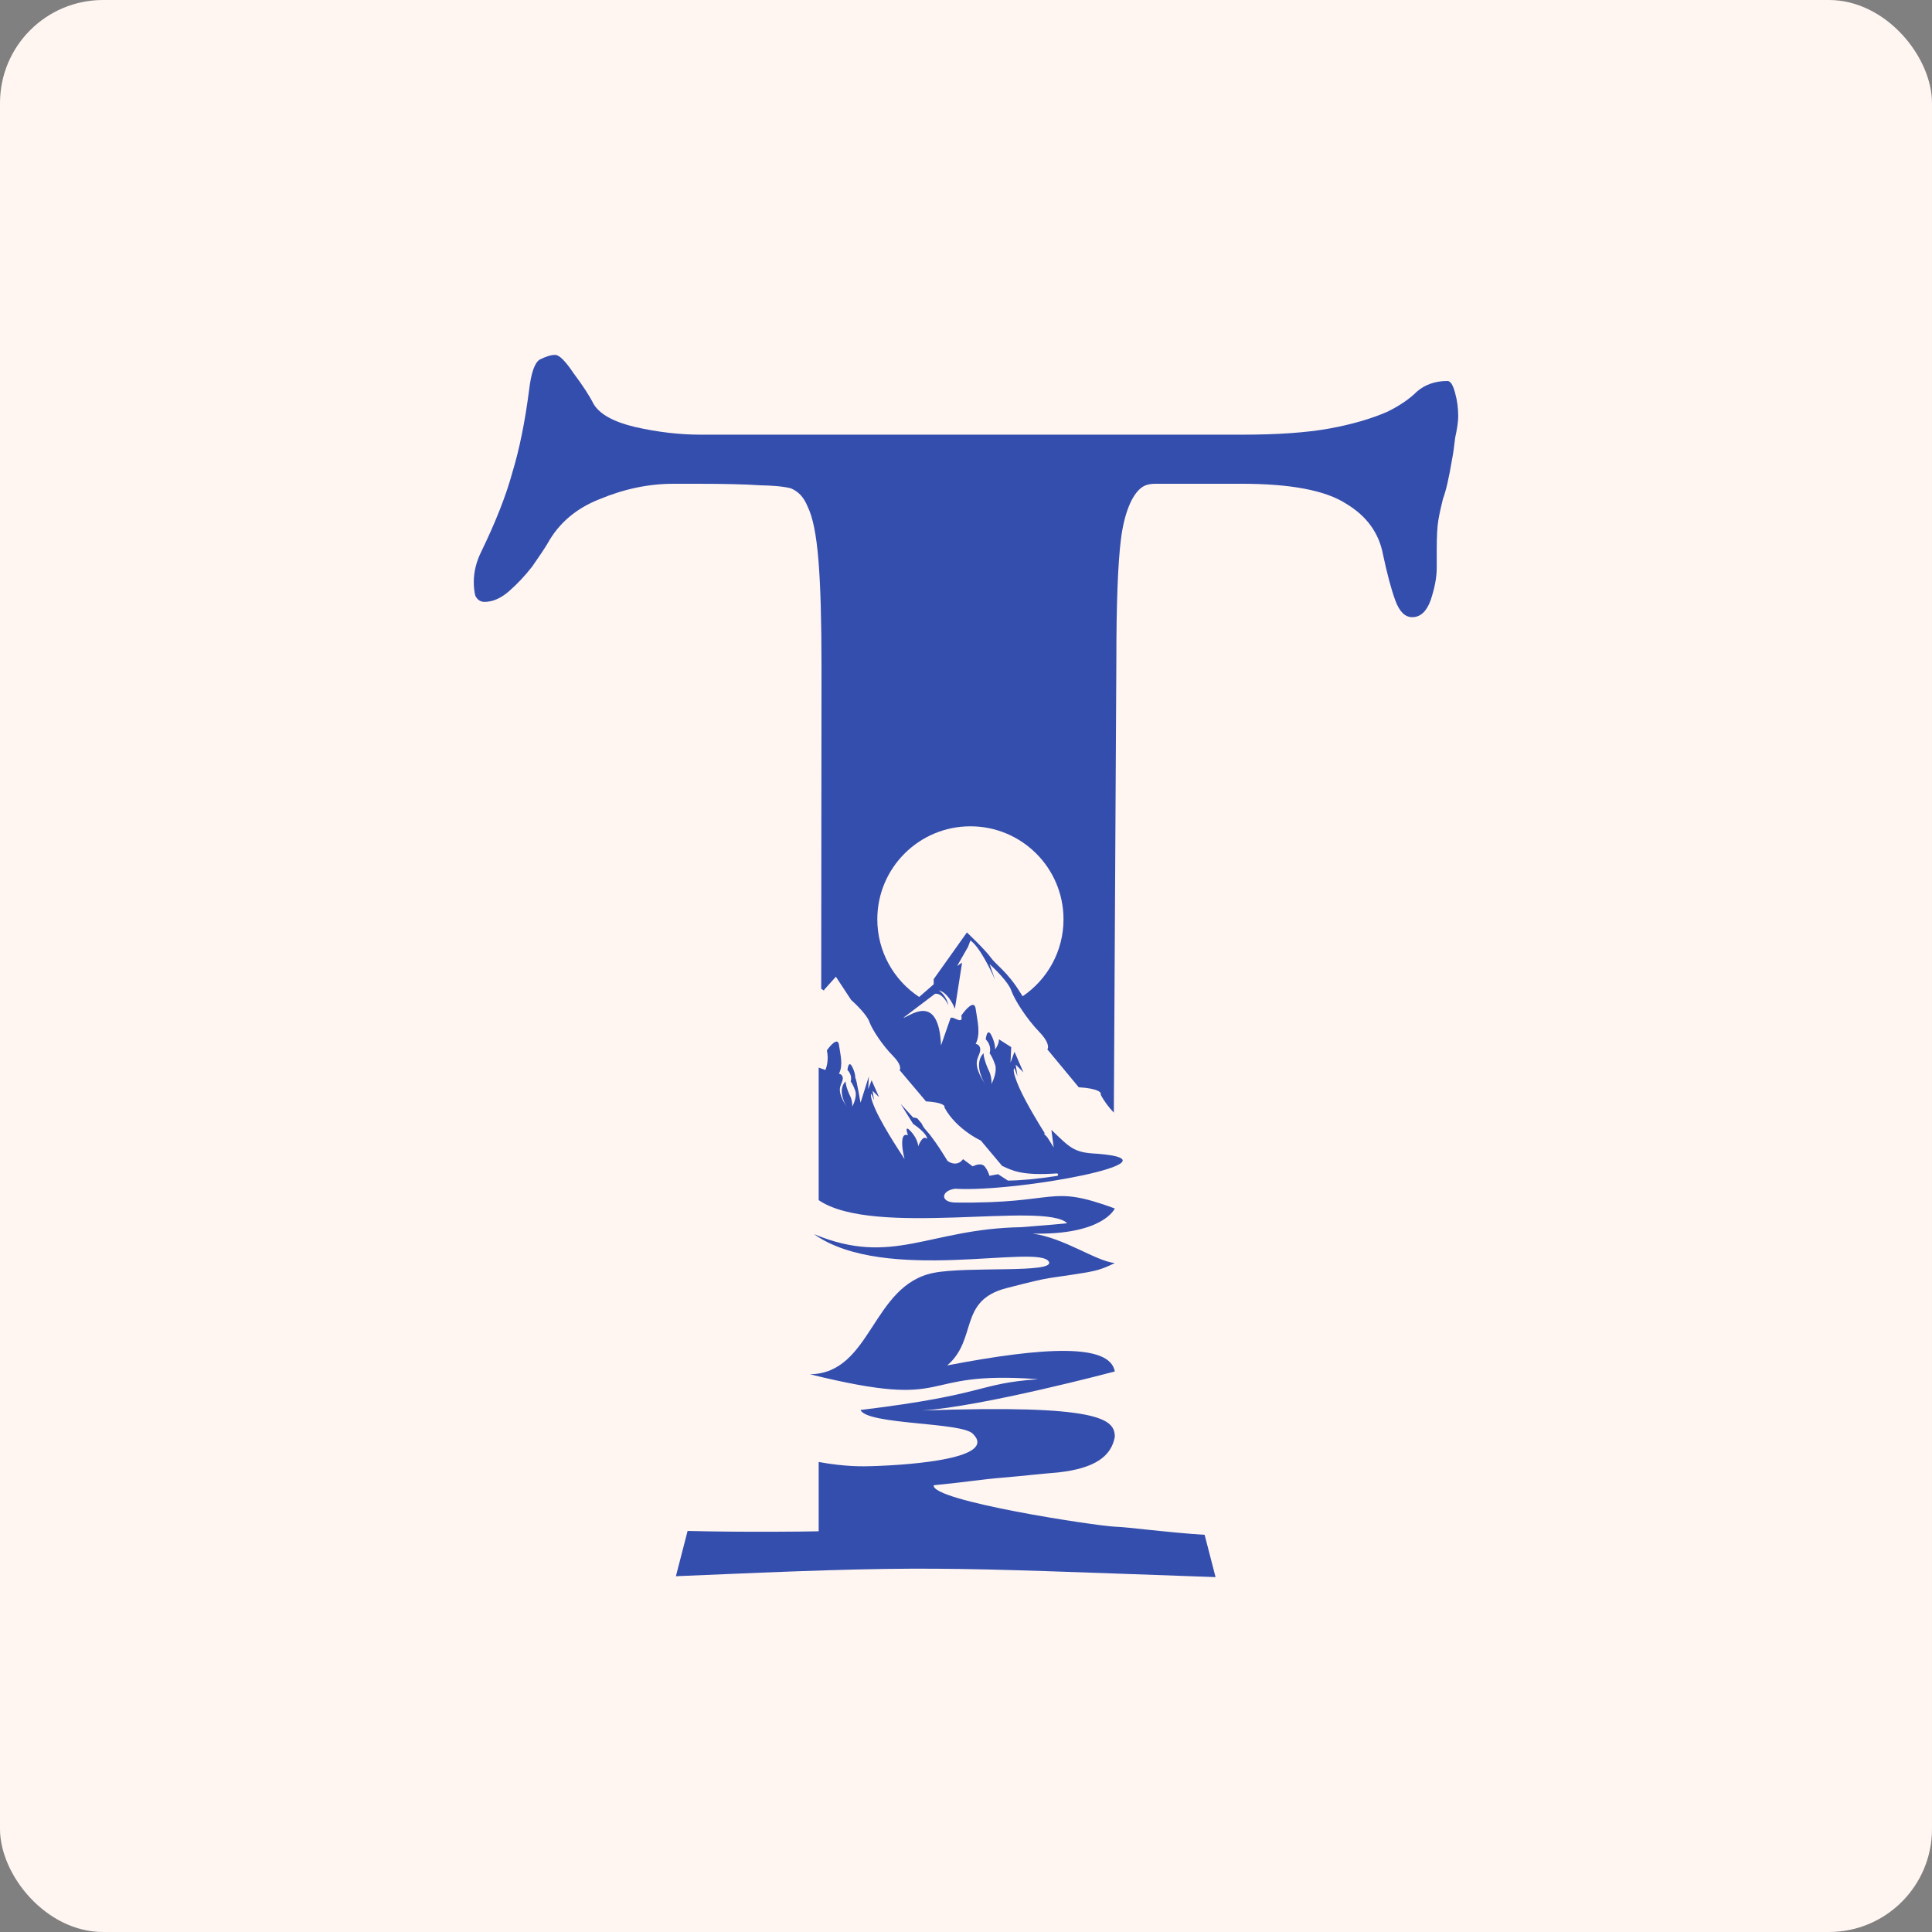 <?xml version="1.0" encoding="UTF-8"?> <svg xmlns="http://www.w3.org/2000/svg" width="675" height="675" viewBox="0 0 675 675" fill="none"><rect x="0" y="0" width="675" height="675" fill="#808080" stroke="none"/><rect width="675" height="675" rx="36" fill="#FFF6F2"></rect><path fill-rule="evenodd" clip-rule="evenodd" d="M193.963 123.991C195.401 123.991 197.543 126.14 200.412 130.425C203.628 134.71 205.954 138.285 207.384 141.142C209.534 144.717 214.357 147.397 221.872 149.18C229.742 150.972 237.426 151.868 244.949 151.868H433.816C446.34 151.868 456.538 151.15 464.408 149.722C472.27 148.294 479.075 146.323 484.795 143.821C489.085 141.683 492.487 139.359 494.984 136.857C497.852 134.364 501.432 133.104 505.722 133.104C506.788 133.104 507.686 134.541 508.405 137.397C509.116 139.899 509.471 142.579 509.471 145.435C509.471 147.219 509.116 149.722 508.405 152.934C508.05 156.154 507.686 158.656 507.33 160.439C506.256 166.871 505.191 171.522 504.116 174.378C503.397 177.235 502.864 179.737 502.508 181.875C502.144 184.022 501.966 187.412 501.966 192.061V198.493C501.966 201.705 501.247 205.458 499.825 209.743C498.387 213.673 496.245 215.634 493.384 215.634C490.88 215.633 488.909 213.673 487.479 209.743C486.048 205.821 484.617 200.462 483.179 193.667C481.757 186.169 477.458 180.27 470.308 175.984C463.148 171.344 450.986 169.019 433.816 169.019H403.539C402.059 169.042 400.451 169.241 399.037 170.209C395.338 172.745 392.724 179.736 391.64 188.307C390.566 196.886 390.032 210.994 390.032 230.646L389.151 388.729C387.391 386.887 385.759 384.765 384.549 382.416C384.904 381.749 383.871 380.303 376.889 379.864L365.922 366.627C366.396 366.044 366.489 363.997 363.087 360.506C358.847 356.153 354.488 349.441 353.303 346.018C352.355 343.288 347.87 338.758 345.746 336.84L347.659 342.375C346.051 338.605 342.065 330.568 339.035 328.59L338.206 330.83L334.398 337.482L336.135 336.324L333.613 352.459C332.902 350.549 330.777 346.584 327.951 346.018C328.839 346.525 330.759 348.275 331.36 351.275C330.717 349.779 328.873 346.873 326.665 347.219L315.621 355.579C317.249 355.576 327.95 346.023 328.78 365.248L332.072 355.773C332.631 354.548 336.692 358.52 335.863 354.835C337.343 352.646 340.423 349.113 340.88 352.459C341.447 356.643 342.742 361.09 340.88 364.717C341.574 364.801 342.836 365.468 342.388 367.454C341.821 369.905 339.342 371.291 344.216 378.848C342.642 376.354 340.559 371.114 343.622 367.97C343.605 368.688 344.011 371.039 345.746 374.639C346.042 375.366 346.576 377.192 346.373 378.721C347.109 377.377 348.412 374.141 347.659 371.952C346.914 369.754 346.076 368.384 345.746 367.97C346.059 367.124 346.22 364.97 344.401 363.111C344.554 361.648 345.171 359.315 346.373 361.716C347.566 364.116 347.735 365.985 347.659 366.627C348.133 366.078 349.048 364.598 349.006 363.111L353.303 365.848L353.051 371.275L354.446 367.454L357.553 374.639L354.861 371.952L355.479 376.034L354.446 373.244C354.032 373.28 353.77 374.652 356.045 379.864C358.237 384.876 362.833 392.499 365.084 396.04H364.669C365.1 396.497 365.507 396.929 365.905 397.335L368.163 400.91C368.028 400.395 367.457 395.37 367.33 394.752C373.956 401.075 375.138 402.736 383.398 403.091C414.469 405.567 355.405 416.624 333.68 415.324C328.721 415.992 328.408 420.021 333.68 420.14C370.5 420.638 365.863 413.547 389.49 422.211C389.45 422.305 385.412 431.538 360.802 430.991C371.947 432.547 382.636 440.519 389.49 441.288C384.489 443.765 382.39 443.976 379.962 444.5C364.179 447.129 369.002 445.557 351.578 450.062C334.729 454.415 341.626 467.905 330.93 477.051C365.287 470.441 387.781 469.427 389.49 479.164C389.49 479.164 343.09 491.495 322.078 492.805C384.353 490.633 389.49 495.774 389.49 501.995C388.271 508.832 382.482 513.015 369.739 514.435C363.062 514.967 356.977 515.711 350.309 516.261C341.991 516.937 339.578 517.597 326.225 518.915C325.183 524.382 383.152 533.158 389.49 533.386C394.555 533.565 407.014 535.342 420.871 536.234L424.69 551.009C324.667 547.499 326.221 546.798 236.145 550.698L240.233 534.876C260.381 535.388 282.778 535.099 286.028 534.992V510.784C295.64 512.533 301.682 512.33 304.83 512.237C319.352 511.781 348.447 509.414 339.951 500.996C336.313 496.795 303.063 497.878 300.633 492.62C345.493 487.177 340.899 483.432 362.749 481.86C318.44 478.581 335.245 493.033 282.981 480.143C304.602 479.847 304.484 448.928 326.266 444.694C338.232 442.37 368.558 444.939 366.464 440.849C363.147 434.399 309.138 448.794 284.393 431.187C311.947 442.615 324.32 429.319 356.757 428.752C375.002 427.332 372.818 427.331 372.818 427.331C364.715 419.658 305.135 432.445 286.028 419.302V372.998L288.371 373.819C288.837 372.813 289.589 370.031 288.887 366.997C290.139 365.197 292.729 362.274 293.11 365.036C293.593 368.493 294.676 372.154 293.11 375.138C293.694 375.214 294.759 375.764 294.37 377.403C293.905 379.423 291.815 380.565 295.911 386.794C294.591 384.74 292.84 380.411 295.421 377.825C295.404 378.425 295.742 380.353 297.206 383.319C297.451 383.919 297.899 385.433 297.721 386.692C298.348 385.585 299.439 382.915 298.814 381.106C298.188 379.297 297.476 378.163 297.206 377.825C297.459 377.131 297.603 375.348 296.072 373.819C296.199 372.61 296.715 370.693 297.721 372.67C298.737 374.648 298.873 376.195 298.814 376.719C299.203 376.263 300.726 386.379 300.692 385.154L303.553 376.075L303.342 380.556L304.517 377.403L307.124 383.319L304.865 381.106L305.381 384.477L304.517 382.17C304.162 382.205 303.952 383.33 305.864 387.63C307.337 390.943 310.11 395.636 312.124 398.873C312.725 399.829 313.259 400.657 313.665 401.291L315.045 403.437L316.043 404.984C315.925 404.519 315.799 403.995 315.689 403.445C315.376 401.949 315.138 400.226 315.206 398.873C315.231 398.223 315.324 397.664 315.519 397.25C315.815 396.583 316.356 396.295 317.236 396.632C316.703 395.238 316.162 393.016 318.226 395.272C319.428 396.582 320.105 397.868 320.452 398.873C320.714 399.6 320.8 400.174 320.8 400.512C320.969 400.03 321.232 399.414 321.562 398.873C322.188 397.825 323.042 397.022 323.879 397.892C324.04 397.376 323.304 395.602 319.022 392.652L316.313 388.324L314.655 385.661L317.034 388.248L319.022 390.42C319.369 390.453 319.911 390.555 320.461 390.707L322.078 392.626C322.247 393.184 322.754 394.03 323.879 395.272C324.734 396.21 325.709 397.504 326.673 398.873C328.196 401.029 329.695 403.388 330.642 404.951C330.777 405.17 330.905 405.381 331.014 405.567C331.852 406.235 333.655 407.047 335.271 406.1C335.685 405.855 336.091 405.491 336.463 404.984L339.129 406.97L339.84 407.504C340.001 407.419 340.188 407.325 340.408 407.24C341.483 406.801 343.14 406.464 344.003 407.504C344.155 407.689 344.301 407.884 344.436 408.078C345.18 409.176 345.569 410.308 345.687 410.807L348.701 410.241C350.047 411.12 351.232 411.882 352.146 412.474C356.546 412.431 362.097 411.94 369.314 410.842C369.873 410.757 369.772 409.929 369.214 409.971C357.037 410.808 353.744 409.034 349.885 407.216L349.996 407.199L342.658 398.458C341.634 397.993 340.153 397.173 338.528 396.04C335.524 393.961 332.02 390.825 329.963 386.903C330.2 386.472 329.719 385.652 326.682 385.136C325.836 384.993 324.802 384.875 323.525 384.799L314.309 373.886C314.698 373.404 314.781 371.721 311.922 368.84C308.36 365.248 304.696 359.722 303.697 356.907C302.901 354.65 299.135 350.913 297.349 349.332L292.044 341.244L287.838 345.927C288.311 346.416 287.854 346.111 286.915 345.444L287.018 233.325C287.018 216.893 286.662 204.383 285.951 195.812C285.232 186.879 283.979 180.633 282.193 177.057C280.755 173.482 278.826 171.68 276.27 170.59C273.41 169.889 269.652 169.628 265.582 169.552C260.216 169.189 252.878 169.019 243.578 169.019H235.285C226.704 169.019 218.115 170.803 209.534 174.378C201.309 177.59 195.223 182.771 191.288 189.913C190.214 191.705 188.421 194.385 185.924 197.96C183.419 201.172 180.736 204.029 177.875 206.531C175.015 209.033 172.147 210.285 169.287 210.285C167.856 210.285 166.781 209.565 166.07 208.137C165.707 206.709 165.529 205.103 165.529 203.319C165.529 199.744 166.426 196.167 168.212 192.592C173.23 182.238 176.801 173.126 178.95 165.265C181.455 157.05 183.419 147.397 184.849 136.324C185.56 130.247 186.82 126.67 188.605 125.605C190.755 124.532 192.524 123.991 193.963 123.991ZM319.125 492.908C320.021 492.899 320.995 492.865 322.027 492.805C321.071 492.831 320.106 492.874 319.125 492.908ZM339.035 288.693C321.07 288.694 306.515 303.241 306.515 321.185C306.515 332.529 312.328 342.511 321.137 348.318L326.216 343.896V342.088L337.817 325.775C337.817 325.775 344.181 331.786 346.077 334.448C347.964 337.111 351.917 339.427 356.478 346.815C356.74 347.237 357.011 347.659 357.29 348.081C365.905 342.24 371.567 332.368 371.567 321.185C371.567 303.241 357.001 288.693 339.035 288.693Z" fill="#344EAD"></path></svg> 